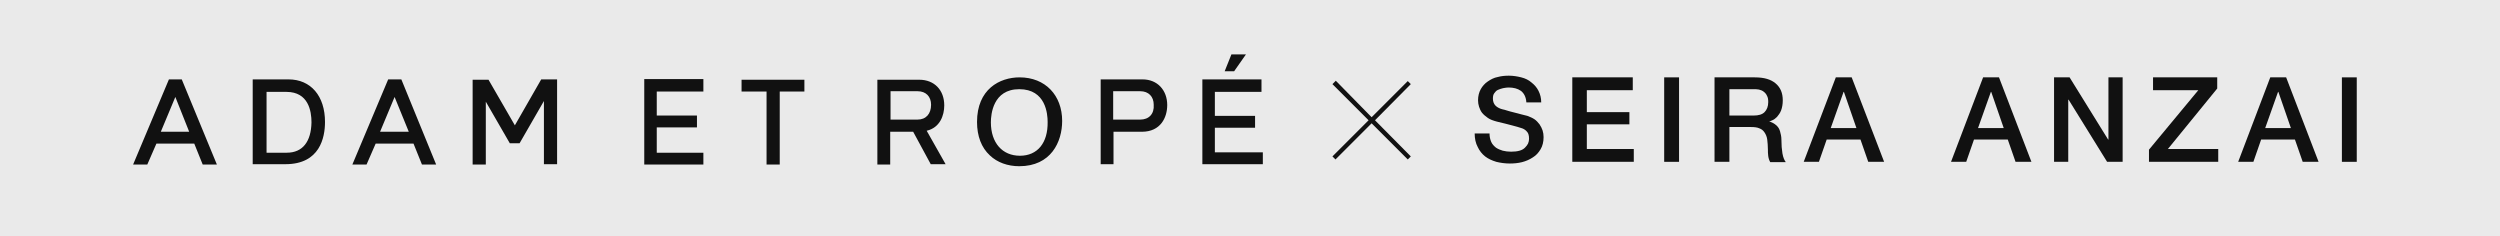 <?xml version="1.0" encoding="utf-8"?>
<!-- Generator: Adobe Illustrator 28.1.0, SVG Export Plug-In . SVG Version: 6.00 Build 0)  -->
<svg version="1.1" xmlns="http://www.w3.org/2000/svg" xmlns:xlink="http://www.w3.org/1999/xlink" x="0px" y="0px"
	 viewBox="0 0 740 70" style="enable-background:new 0 0 740 70;" xml:space="preserve">
<style type="text/css">
	.st0{display:none;}
	.st1{fill:#EAEAEA;}
	.st2{fill:#111111;}
</style>
<g id="レイヤー_1" class="st0">
</g>
<g id="レイヤー_2">
	<rect class="st1" width="740" height="70"/>
	<path class="st2" d="M114.9,23.5l-10.6,25.2h4.2l2.7-6.2h11.2l2.5,6.2h4.2l-10.3-25.2H114.9z M112.5,39l4.3-10.3L121,39H112.5z
		 M50,23.5L39.4,48.7h4.2l2.7-6.2h11.2l2.5,6.2h4.2L53.8,23.5H50z M47.6,39l4.3-10.3L56,39H47.6z M368.8,16.1h-4.3l-2,5h2.8
		L368.8,16.1z M85.4,23.5H74.8v25.1h9.7c10.2,0,11.7-7.9,11.7-12.5C96.2,28.4,92,23.5,85.4,23.5 M84.9,45.2h-6v-18h5.9
		c6.5,0,7.4,5.7,7.4,9C92.1,41.9,89.6,45.2,84.9,45.2 M190.7,48.7h17.5v-3.5h-13.8v-7.5h11.9v-3.5h-11.9v-7.1h13.8v-3.7h-17.5V48.7z
		 M338.2,23.5h-12.4v25.1h3.8V39h8.4c5.6,0,7.5-4.3,7.5-7.9C345.5,26.7,342.6,23.5,338.2,23.5 M337.5,35.4h-8V27h8c2.5,0,4,1.6,4,4
		C341.7,33.7,340.1,35.4,337.5,35.4 M301.8,22.9c-5.9,0-12.6,3.5-12.6,13.2c0,4.2,1.3,7.6,3.8,9.9c2.2,2.1,5.3,3.2,8.7,3.2
		c9.4,0,12.7-7.2,12.7-13.4C314.4,28.2,309.4,22.9,301.8,22.9 M301.9,46.1c-5.2,0-8.6-3.8-8.6-9.9c0-2.3,0.6-9.8,8.4-9.8
		c7.9,0,8.4,7.4,8.4,9.7C310.2,42.3,307.1,46.1,301.9,46.1 M359.6,45.2v-7.4h11.9v-3.5h-11.9v-7.1h13.8v-3.7h-17.5v25.1h17.9v-3.5
		H359.6z M152.4,37.1l-7.8-13.5h-4.7v25.1h3.9V30.1l7.1,12.3h2.9l7.2-12.5v18.7h3.9V23.5h-4.7L152.4,37.1z M279.5,31.2
		c0-4.5-2.9-7.6-7.4-7.6h-12.4v25.1h3.8V39h6.8l5.2,9.6h4.4l-5.6-9.9C278.2,37.8,279.5,34.2,279.5,31.2 M263.6,35.4V27h8
		c2.5,0,4,1.6,4,4c0,2.7-1.5,4.4-4,4.4H263.6z M219.6,27.1h7.3v21.6h3.9V27.1h7.3v-3.5h-18.6v3.5H219.6z"/>
	<g>
		<path class="st2" d="M417.6,46.3l-0.9,0.9L406,36.5l-10.7,10.7l-0.9-0.9l10.7-10.7l-10.7-10.7l1-1L406,34.7L416.7,24l0.9,0.9
			L407,35.6L417.6,46.3z"/>
	</g>
	<g>
		<path class="st2" d="M440.9,39.5c0,1,0.2,1.8,0.5,2.5c0.3,0.7,0.8,1.2,1.4,1.7c0.6,0.4,1.3,0.7,2,0.9c0.8,0.2,1.6,0.3,2.5,0.3
			c1,0,1.8-0.1,2.5-0.3c0.7-0.2,1.2-0.5,1.6-0.9s0.7-0.8,0.9-1.2c0.2-0.5,0.3-0.9,0.3-1.4c0-1-0.2-1.7-0.6-2.1
			c-0.4-0.5-0.9-0.8-1.4-1c-0.9-0.3-1.9-0.6-3.1-0.9c-1.2-0.3-2.6-0.7-4.4-1.1c-1.1-0.3-2-0.6-2.7-1.1c-0.7-0.5-1.3-1-1.7-1.5
			s-0.7-1.2-0.9-1.8s-0.3-1.3-0.3-1.9c0-1.3,0.3-2.4,0.8-3.3c0.5-0.9,1.2-1.7,2.1-2.3c0.9-0.6,1.8-1.1,2.9-1.3
			c1.1-0.3,2.2-0.4,3.3-0.4c1.3,0,2.5,0.2,3.7,0.5c1.2,0.3,2.2,0.8,3,1.5c0.9,0.7,1.6,1.5,2.1,2.5c0.5,1,0.8,2.1,0.8,3.4h-4.4
			c-0.1-1.6-0.7-2.7-1.6-3.4c-1-0.7-2.2-1-3.7-1c-0.5,0-1,0.1-1.6,0.2c-0.5,0.1-1,0.3-1.5,0.5s-0.8,0.6-1.1,1s-0.4,0.9-0.4,1.6
			c0,0.9,0.3,1.6,0.8,2.1c0.5,0.5,1.3,0.9,2.2,1.1c0.1,0,0.5,0.1,1.1,0.3c0.6,0.2,1.4,0.4,2.2,0.6c0.8,0.2,1.6,0.4,2.3,0.6
			c0.8,0.2,1.3,0.3,1.6,0.4c0.8,0.3,1.5,0.6,2.1,1c0.6,0.4,1.1,1,1.5,1.5c0.4,0.6,0.7,1.2,0.9,1.8s0.3,1.3,0.3,2
			c0,1.4-0.3,2.6-0.9,3.6c-0.6,1-1.3,1.8-2.3,2.4c-0.9,0.6-2,1.1-3.2,1.4c-1.2,0.3-2.4,0.4-3.6,0.4c-1.4,0-2.8-0.2-4-0.5
			c-1.3-0.4-2.4-0.9-3.3-1.6c-0.9-0.7-1.7-1.7-2.2-2.8c-0.6-1.1-0.9-2.5-0.9-4H440.9z"/>
		<path class="st2" d="M465.3,22.9h18v3.8h-13.6v6.5h12.6v3.6h-12.6v7.3h13.9v3.8h-18.2V22.9z"/>
		<path class="st2" d="M492.6,22.9h4.4v25h-4.4V22.9z"/>
		<path class="st2" d="M507.5,22.9h11.9c2.8,0,4.8,0.6,6.2,1.8c1.4,1.2,2.1,2.8,2.1,5c0,1.2-0.2,2.2-0.5,3s-0.8,1.4-1.2,1.9
			c-0.5,0.5-0.9,0.8-1.4,1c-0.5,0.2-0.8,0.4-1,0.4V36c0.4,0,0.8,0.2,1.2,0.4c0.4,0.2,0.8,0.5,1.2,0.9s0.7,0.9,0.9,1.6
			c0.2,0.7,0.4,1.5,0.4,2.5c0,1.5,0.1,2.8,0.3,4s0.6,2.1,1,2.6H524c-0.3-0.5-0.5-1.1-0.6-1.8c-0.1-0.7-0.1-1.3-0.1-1.9
			c0-1.1-0.1-2.1-0.2-3c-0.1-0.8-0.4-1.5-0.8-2.1s-0.9-1-1.5-1.2c-0.6-0.3-1.5-0.4-2.5-0.4h-6.4v10.3h-4.4V22.9z M511.9,34.2h7.2
			c1.4,0,2.5-0.3,3.2-1c0.7-0.7,1.1-1.7,1.1-3c0-0.8-0.1-1.4-0.4-1.9c-0.2-0.5-0.6-0.9-1-1.2c-0.4-0.3-0.9-0.5-1.4-0.6
			s-1.1-0.1-1.6-0.1h-7.1V34.2z"/>
		<path class="st2" d="M543.4,22.9h4.7l9.6,25H553l-2.3-6.6h-10l-2.3,6.6h-4.5L543.4,22.9z M541.9,37.9h7.6l-3.7-10.7h-0.1
			L541.9,37.9z"/>
		<path class="st2" d="M587,22.9h4.7l9.6,25h-4.7l-2.3-6.6h-10l-2.3,6.6h-4.5L587,22.9z M585.5,37.9h7.6l-3.7-10.7h-0.1L585.5,37.9z
			"/>
		<path class="st2" d="M608,22.9h4.6l11.4,18.4h0.1V22.9h4.2v25h-4.6l-11.4-18.4h-0.1v18.4H608V22.9z"/>
		<path class="st2" d="M637.3,22.9h19v3.3l-14.6,17.9h14.9v3.8h-20.5v-3.6l14.6-17.6h-13.4V22.9z"/>
		<path class="st2" d="M672,22.9h4.7l9.6,25h-4.7l-2.3-6.6h-10l-2.3,6.6h-4.5L672,22.9z M670.5,37.9h7.6l-3.7-10.7h-0.1L670.5,37.9z
			"/>
		<path class="st2" d="M693.2,22.9h4.4v25h-4.4V22.9z"/>
	</g>
</g>
</svg>

